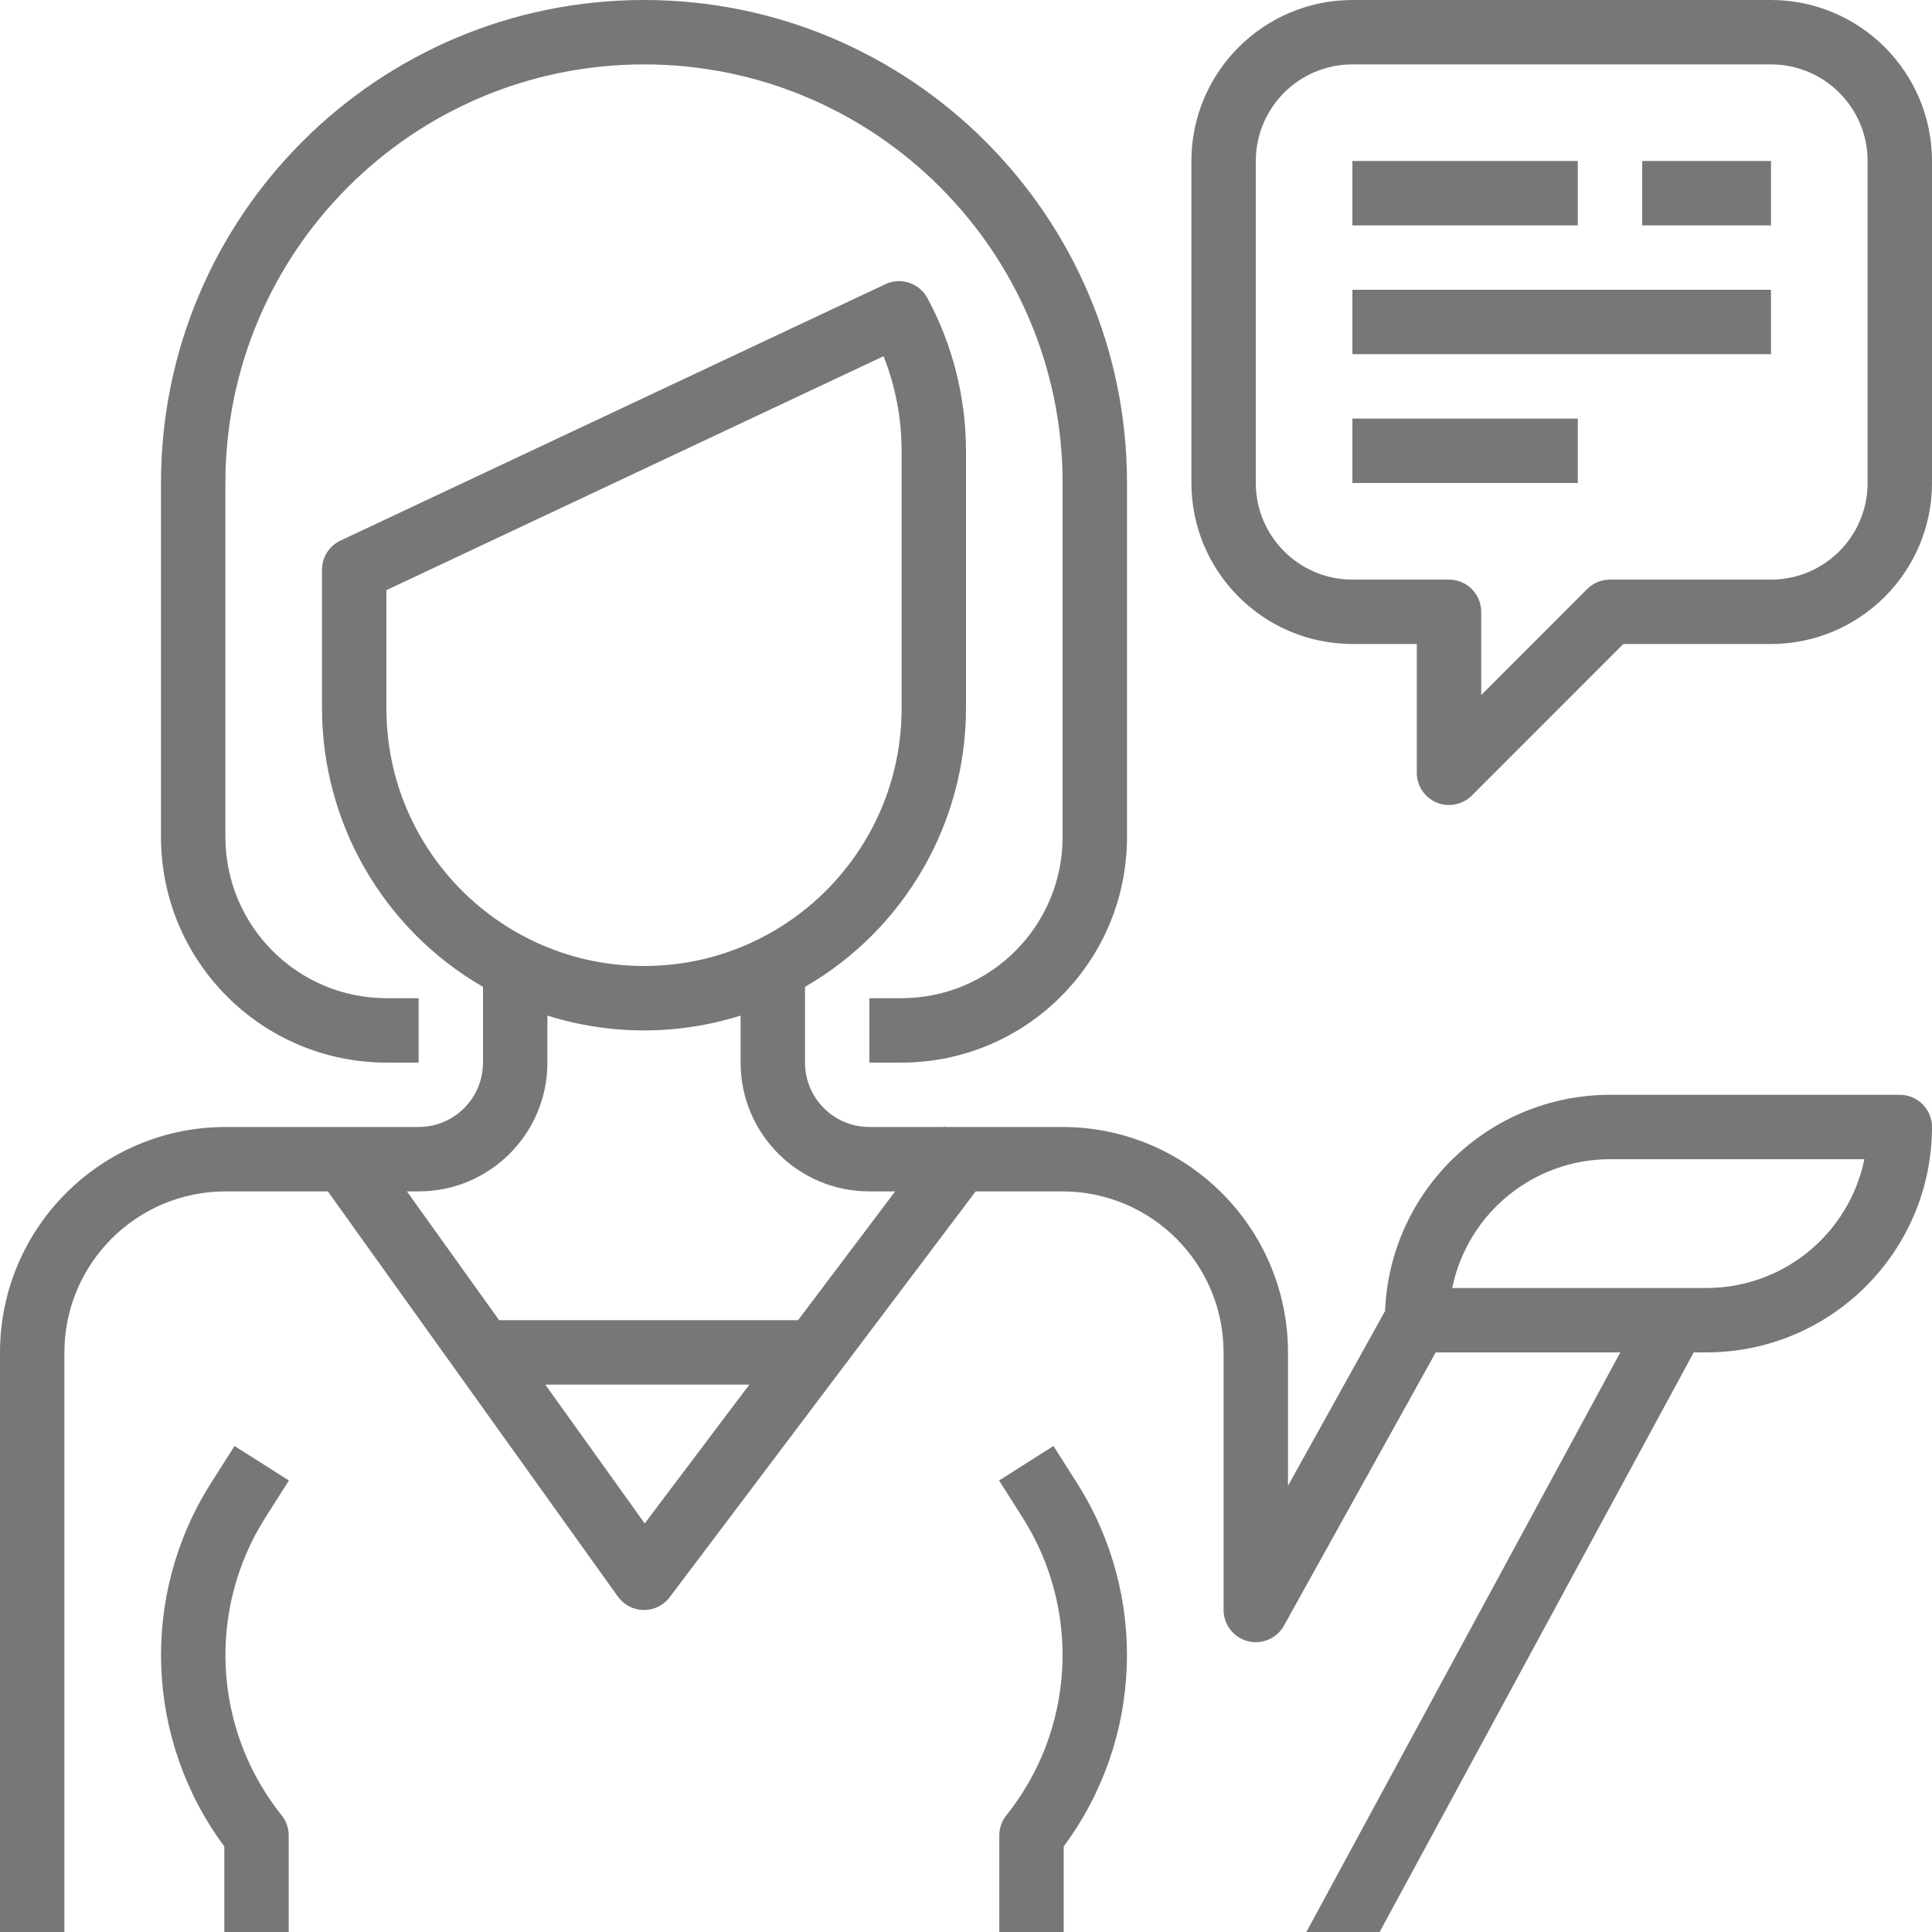 <svg width="30" height="30" viewBox="0 0 30 30" fill="none" xmlns="http://www.w3.org/2000/svg">
<path d="M10 0C5.858 0 2.5 3.358 2.5 7.5V13C2.502 14.932 4.068 16.498 6 16.5H6.5V15.5H6C4.62 15.498 3.502 14.38 3.5 13V7.5C3.5 3.91 6.41 1 10 1C13.59 1 16.5 3.91 16.5 7.5V13C16.498 14.38 15.38 15.498 14 15.5H13.5V16.5H14C15.932 16.498 17.498 14.932 17.5 13V7.5C17.5 3.358 14.142 0 10 0Z" fill="#777777"/>
<path d="M4.121 23.564L4.486 22.989L3.642 22.453L3.276 23.029C2.171 24.771 2.253 27.014 3.483 28.671V30H4.483V28.5C4.483 28.386 4.444 28.276 4.373 28.188C3.31 26.859 3.209 25.001 4.121 23.564Z" fill="#777777"/>
<path d="M27.5 0H21C19.62 0.002 18.502 1.12 18.5 2.5V7.5C18.502 8.88 19.62 9.998 21 10H22V12C22 12.202 22.122 12.385 22.308 12.462C22.369 12.487 22.434 12.5 22.5 12.5C22.633 12.5 22.76 12.447 22.854 12.354L25.207 10H27.5C28.88 9.998 29.998 8.88 30 7.5V2.5C29.998 1.12 28.88 0.002 27.5 0ZM29 7.5C29 8.328 28.328 9 27.5 9H25C24.867 9 24.74 9.053 24.646 9.146L23 10.793V9.5C23 9.224 22.776 9 22.5 9H21C20.172 9 19.5 8.328 19.5 7.5V2.5C19.5 1.672 20.172 1 21 1H27.5C28.328 1 29 1.672 29 2.5V7.5Z" fill="#777777"/>
<path d="M24.5 2.5H21V3.5H24.5V2.5Z" fill="#777777"/>
<path d="M27.5 2.5H25.5V3.5H27.5V2.5Z" fill="#777777"/>
<path d="M27.5 4.5H21V5.5H27.5V4.5Z" fill="#777777"/>
<path d="M24.5 6.5H21V7.5H24.5V6.5Z" fill="#777777"/>
<path d="M16.724 23.029L16.358 22.453L15.514 22.989L15.879 23.565C16.791 25.002 16.69 26.859 15.627 28.188C15.556 28.276 15.517 28.386 15.517 28.5V30H16.517V28.671C17.747 27.014 17.829 24.771 16.724 23.029Z" fill="#777777"/>
<path d="M29.5 17H25C23.124 17.002 21.583 18.483 21.507 20.358L20 23.071V21C19.998 19.068 18.432 17.502 16.5 17.5H14.672L14.659 17.49L14.65 17.5H13.5C12.948 17.5 12.5 17.052 12.5 16.5V15.324C14.045 14.432 14.998 12.784 15 11V7C14.999 6.172 14.793 5.356 14.4 4.627C14.274 4.395 13.989 4.301 13.75 4.412L5.287 8.394C5.112 8.477 5 8.653 5 8.847V11C5.002 12.784 5.955 14.432 7.5 15.324V16.5C7.5 17.052 7.052 17.5 6.5 17.5H3.5C1.568 17.502 0.002 19.068 0 21V30H1V21C1.002 19.62 2.12 18.502 3.5 18.5H5.091L9.594 24.791C9.686 24.92 9.835 24.998 9.993 25H10C10.157 25 10.306 24.926 10.4 24.8L15.15 18.5H16.5C17.88 18.502 18.998 19.62 19 21V25C19 25.276 19.224 25.5 19.5 25.5C19.682 25.499 19.849 25.401 19.937 25.243L22.294 21H25.16L20.285 30H21.423L26.3 21H26.5C28.432 20.998 29.998 19.432 30 17.5C30 17.224 29.776 17 29.5 17ZM6 11V9.164L13.72 5.531C13.905 5.999 14 6.497 14 7V11C14 13.209 12.209 15 10 15C7.791 15 6 13.209 6 11ZM10.011 23.656L8.467 21.5H11.636L10.011 23.656ZM12.392 20.5H7.75L6.319 18.5H6.5C7.605 18.5 8.5 17.605 8.5 16.5V15.77C9.476 16.077 10.524 16.077 11.5 15.77V16.5C11.5 17.605 12.395 18.5 13.5 18.5H13.9L12.392 20.5ZM26.5 20H22.55C22.789 18.837 23.812 18.001 25 18H28.95C28.711 19.163 27.688 19.999 26.5 20Z" fill="#777777"/>
</svg>
